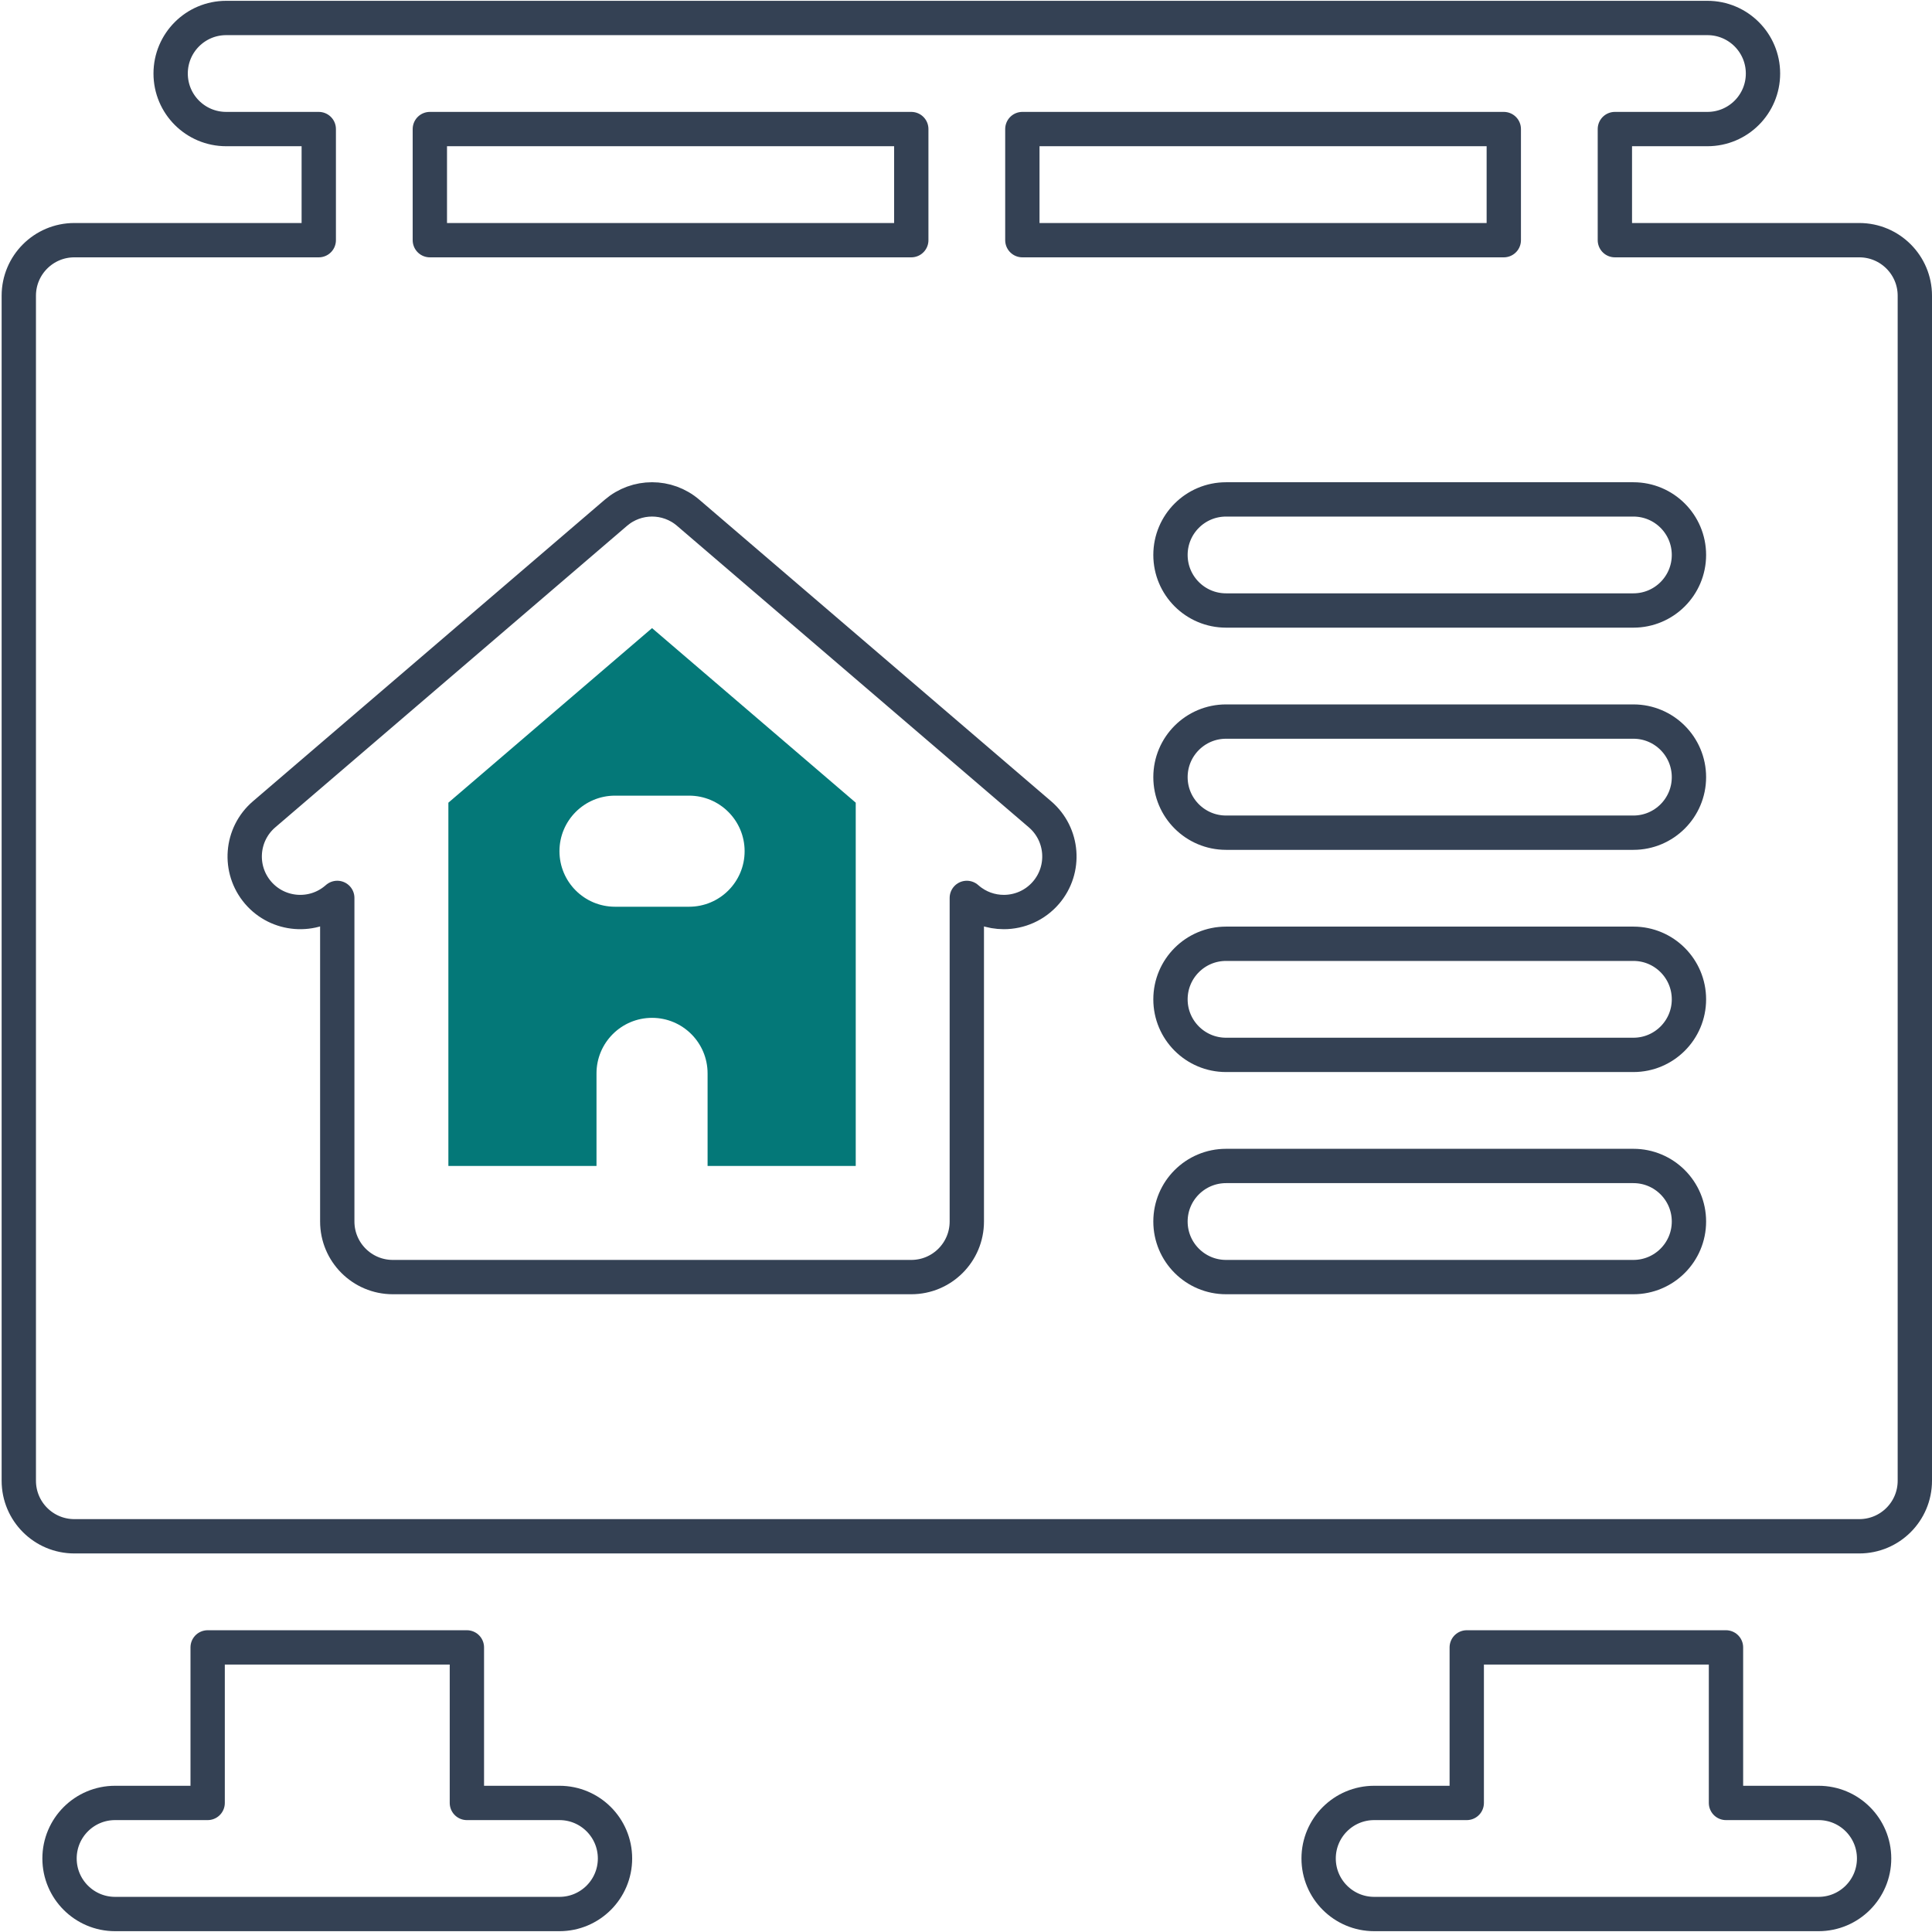 <svg width="788" height="788" viewBox="0 0 788 788" fill="none" xmlns="http://www.w3.org/2000/svg">
<path d="M303.706 347.173C303.706 359.693 293.559 369.827 281.053 369.827H250.84C238.333 369.827 228.186 359.693 228.186 347.173C228.186 334.667 238.333 324.52 250.84 324.52H281.053C293.559 324.52 303.706 334.667 303.706 347.173ZM182.88 327.387V475.56H243.293V437.8C243.293 425.293 253.44 415.147 265.947 415.147C278.467 415.147 288.6 425.293 288.6 437.8V475.56H349.026V327.387L265.947 256.187L182.88 327.387Z" fill="#047878"/>
<path d="M666.213 249H500.066C487.546 249 477.4 238.853 477.4 226.346C477.4 213.826 487.546 203.693 500.066 203.693H666.213C678.72 203.693 688.866 213.826 688.866 226.346C688.866 238.853 678.72 249 666.213 249ZM666.213 339.627H500.066C487.546 339.627 477.4 329.48 477.4 316.973C477.4 304.453 487.546 294.307 500.066 294.307H666.213C678.72 294.307 688.866 304.453 688.866 316.973C688.866 329.48 678.72 339.627 666.213 339.627ZM666.213 430.253H500.066C487.546 430.253 477.4 420.107 477.4 407.6C477.4 395.08 487.546 384.933 500.066 384.933H666.213C678.72 384.933 688.866 395.08 688.866 407.6C688.866 420.107 678.72 430.253 666.213 430.253ZM666.213 520.88H500.066C487.546 520.88 477.4 510.733 477.4 498.213C477.4 485.707 487.546 475.56 500.066 475.56H666.213C678.72 475.56 688.866 485.707 688.866 498.213C688.866 510.733 678.72 520.88 666.213 520.88ZM426.64 364.08C422.16 369.307 415.813 371.987 409.426 371.987C404.213 371.987 398.96 370.2 394.693 366.533L394.333 366.227V498.213C394.333 510.733 384.187 520.88 371.68 520.88H160.213C147.707 520.88 137.56 510.733 137.56 498.213V366.227L137.2 366.533C127.706 374.68 113.4 373.573 105.253 364.08C97.12 354.573 98.213 340.28 107.72 332.133L251.2 209.146C259.693 201.866 272.213 201.866 280.693 209.146L424.186 332.133C433.68 340.28 434.787 354.573 426.64 364.08ZM175.32 52.64H371.68V97.96H175.32V52.64ZM613.347 52.64V97.96H416.986V52.64H613.347ZM758.347 97.96H658.653V52.64H696.413C708.933 52.64 719.066 42.507 719.066 29.987C719.066 17.48 708.933 7.333 696.413 7.333H92.253C79.733 7.333 69.6 17.48 69.6 29.987C69.6 42.507 79.733 52.64 92.253 52.64H130.013V97.96H30.32C17.813 97.96 7.667 108.106 7.667 120.613V603.947C7.667 616.467 17.813 626.6 30.32 626.6H758.347C770.853 626.6 781 616.467 781 603.947V120.613C781 108.106 770.853 97.96 758.347 97.96Z" stroke="#344154" stroke-width="14" stroke-linejoin="round"/>
<path d="M741.733 735.36H703.973V671.92H598.24V735.36H560.48C547.973 735.36 537.826 745.493 537.826 758.013C537.826 770.52 547.973 780.667 560.48 780.667H741.733C754.24 780.667 764.386 770.52 764.386 758.013C764.386 745.493 754.24 735.36 741.733 735.36Z" stroke="#344154" stroke-width="14" stroke-linejoin="round"/>
<path d="M228.187 735.36H190.427V671.92H84.693V735.36H46.933C34.427 735.36 24.28 745.493 24.28 758.013C24.28 770.52 34.427 780.667 46.933 780.667H228.187C240.693 780.667 250.84 770.52 250.84 758.013C250.84 745.493 240.693 735.36 228.187 735.36Z" stroke="#344154" stroke-width="14" stroke-linejoin="round"/>
</svg>
